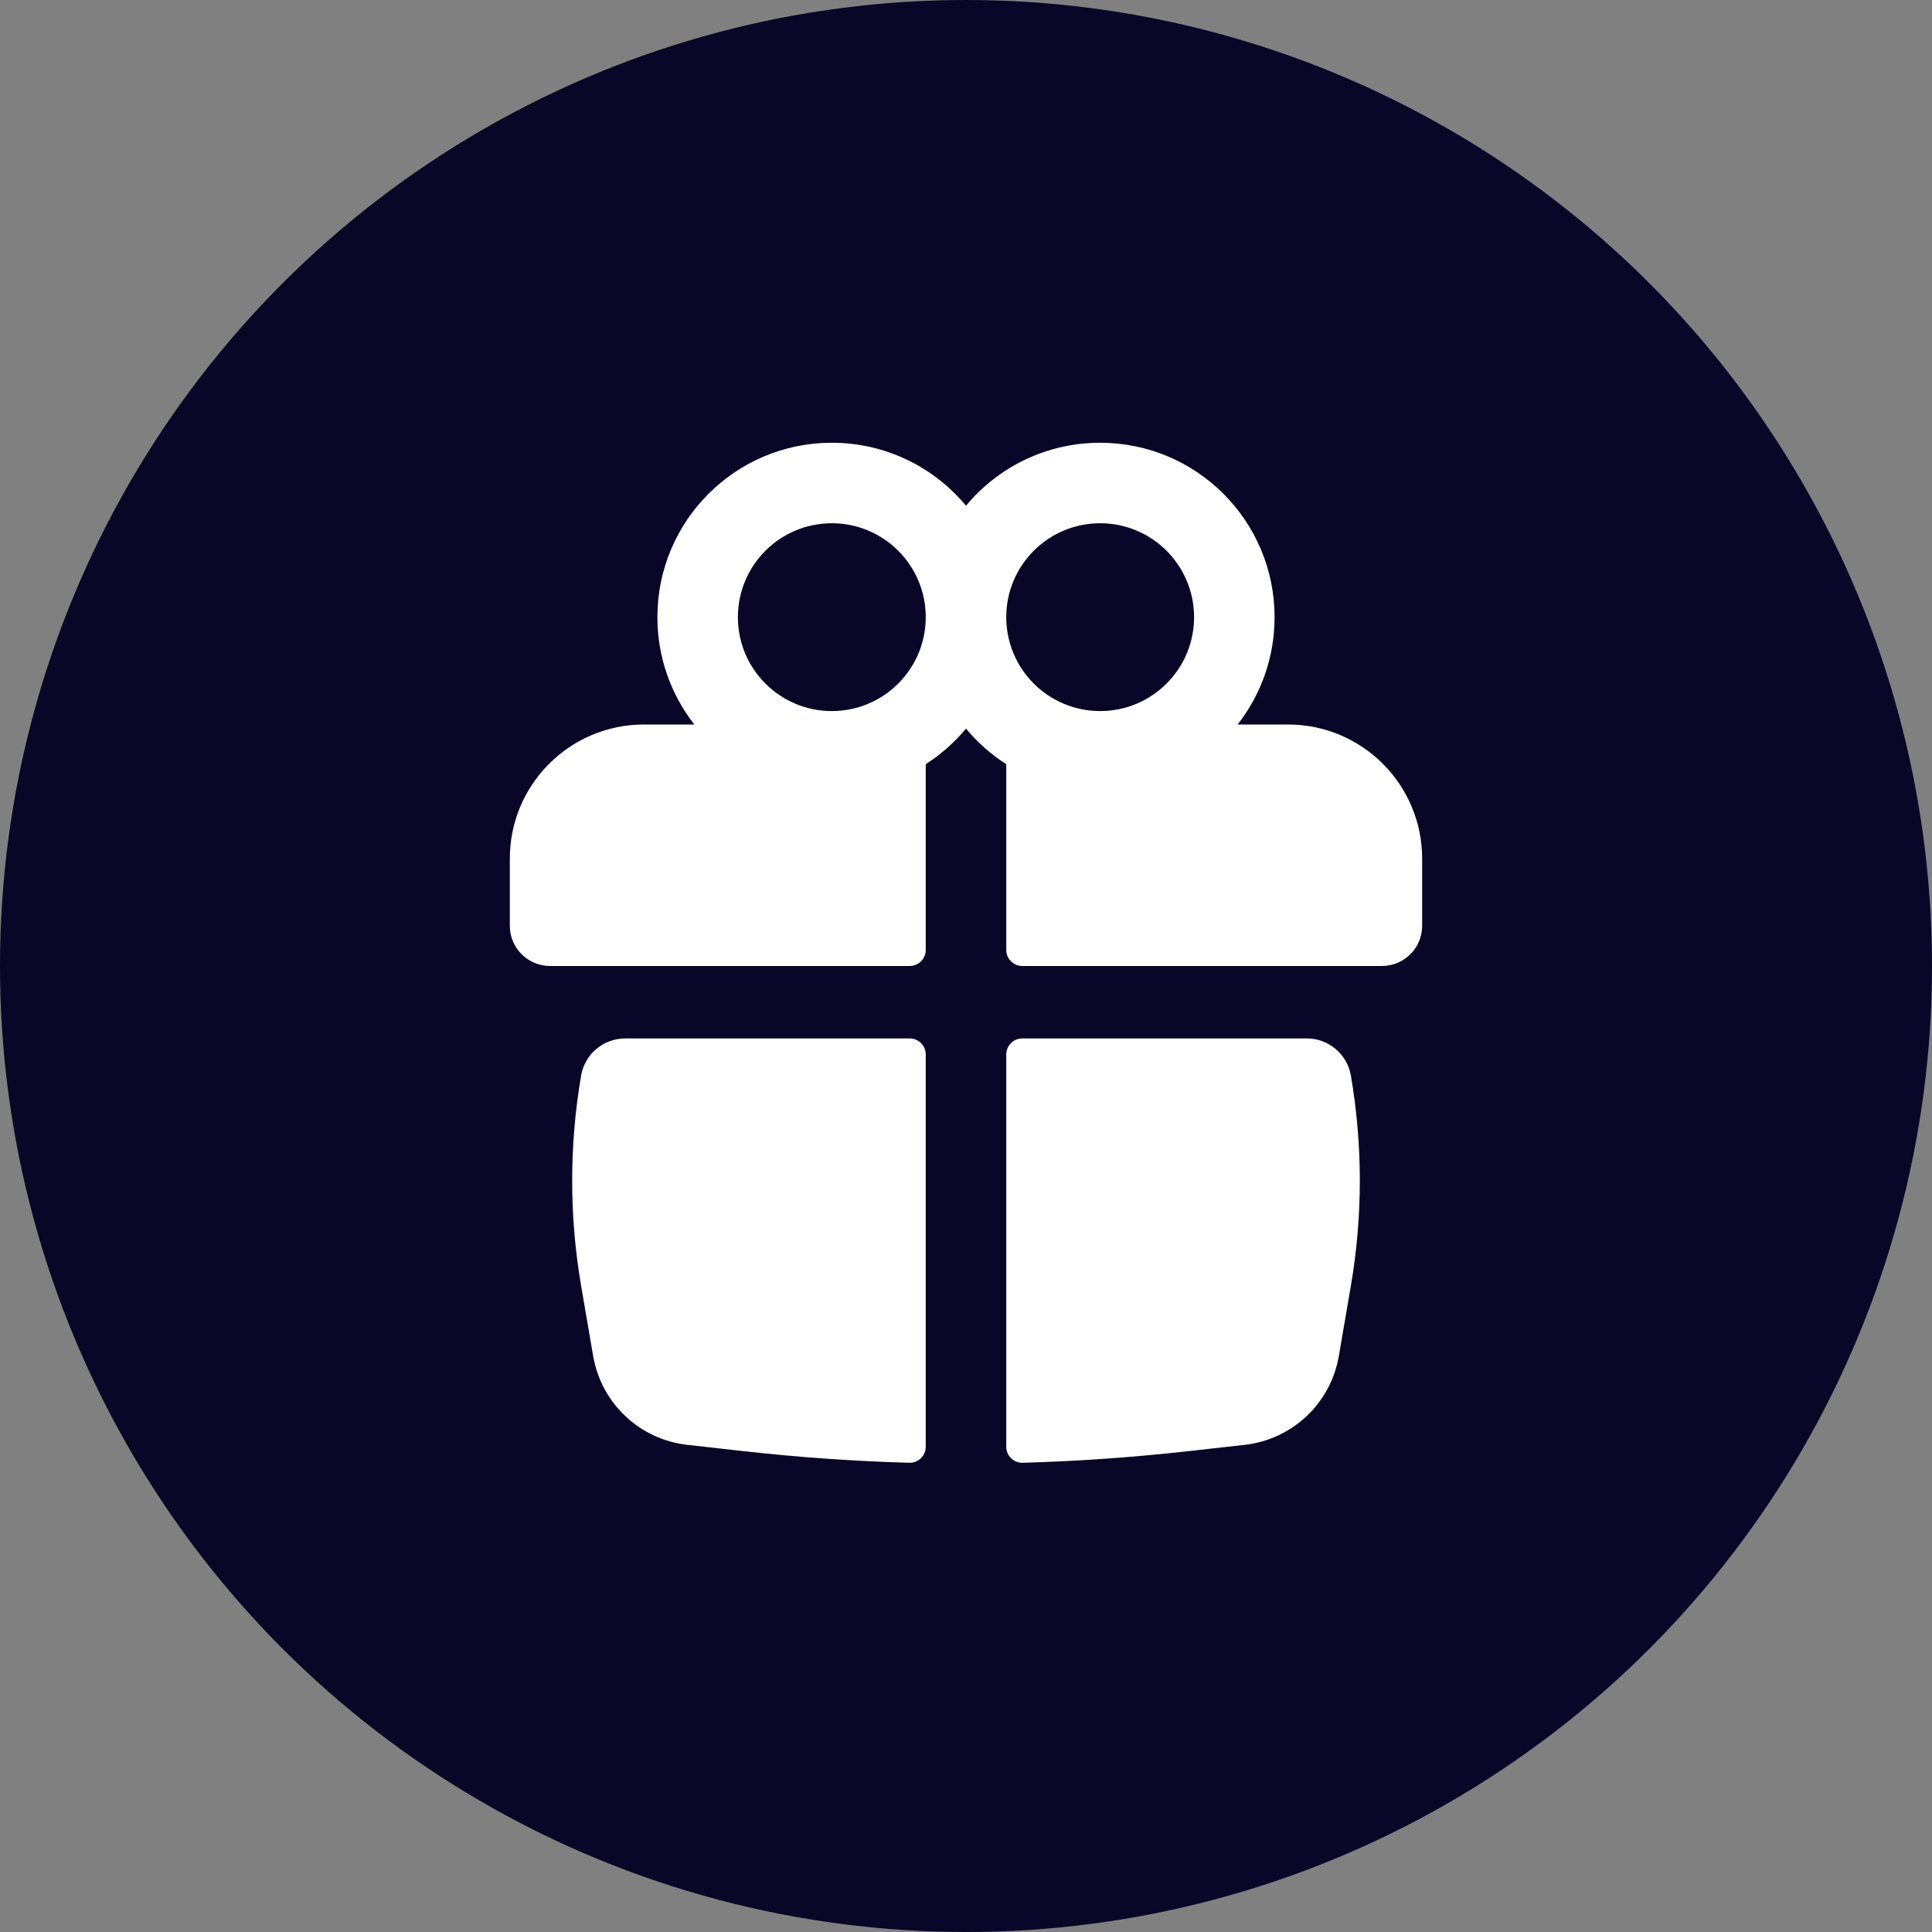 <?xml version="1.0" encoding="UTF-8"?>
<svg xmlns="http://www.w3.org/2000/svg" width="60" height="60" viewBox="0 0 60 60" fill="none">
  <rect x="0" y="0" width="60" height="60" fill="#808080" stroke="none"/>
  <circle cx="30" cy="30" r="30" fill="#090628"></circle>
  <path fill-rule="evenodd" clip-rule="evenodd" d="M20.416 19.167C20.416 16.175 22.841 13.75 25.833 13.75C27.508 13.75 29.006 14.511 30 15.705C30.993 14.511 32.491 13.75 34.166 13.75C37.158 13.75 39.583 16.175 39.583 19.167C39.583 20.424 39.155 21.581 38.436 22.5H40C42.301 22.5 44.166 24.366 44.166 26.667V28.75C44.166 29.44 43.607 30 42.916 30H31.75C31.474 30 31.25 29.776 31.25 29.5V23.732C30.778 23.43 30.356 23.057 30 22.628C29.643 23.057 29.221 23.43 28.75 23.732V29.5C28.75 29.776 28.526 30 28.25 30H17.083C16.393 30 15.833 29.44 15.833 28.75V26.667C15.833 24.366 17.698 22.5 20 22.5H21.563C20.845 21.581 20.416 20.424 20.416 19.167ZM28.75 19.167C28.75 17.556 27.444 16.25 25.833 16.25C24.222 16.25 22.916 17.556 22.916 19.167C22.916 20.777 24.222 22.083 25.833 22.083C27.444 22.083 28.75 20.777 28.75 19.167ZM31.25 19.167C31.25 20.777 32.556 22.083 34.166 22.083C35.777 22.083 37.083 20.777 37.083 19.167C37.083 17.556 35.777 16.25 34.166 16.25C32.556 16.25 31.25 17.556 31.25 19.167Z" fill="white"></path>
  <path d="M28.75 32.75C28.75 32.474 28.526 32.25 28.25 32.25H19.415C18.739 32.25 18.161 32.737 18.047 33.404C17.677 35.563 17.677 37.77 18.047 39.93L18.421 42.111C18.673 43.581 19.866 44.706 21.347 44.871L23.122 45.07C24.824 45.26 26.531 45.379 28.24 45.428C28.52 45.436 28.75 45.21 28.75 44.93V32.75Z" fill="white"></path>
  <path d="M31.76 45.428C31.48 45.436 31.25 45.21 31.25 44.93V32.75C31.25 32.474 31.474 32.25 31.75 32.25H40.585C41.261 32.25 41.839 32.737 41.953 33.404C42.323 35.563 42.323 37.77 41.953 39.93L41.579 42.111C41.327 43.581 40.134 44.706 38.653 44.871L36.878 45.07C35.176 45.26 33.469 45.379 31.76 45.428Z" fill="white"></path>
</svg>
